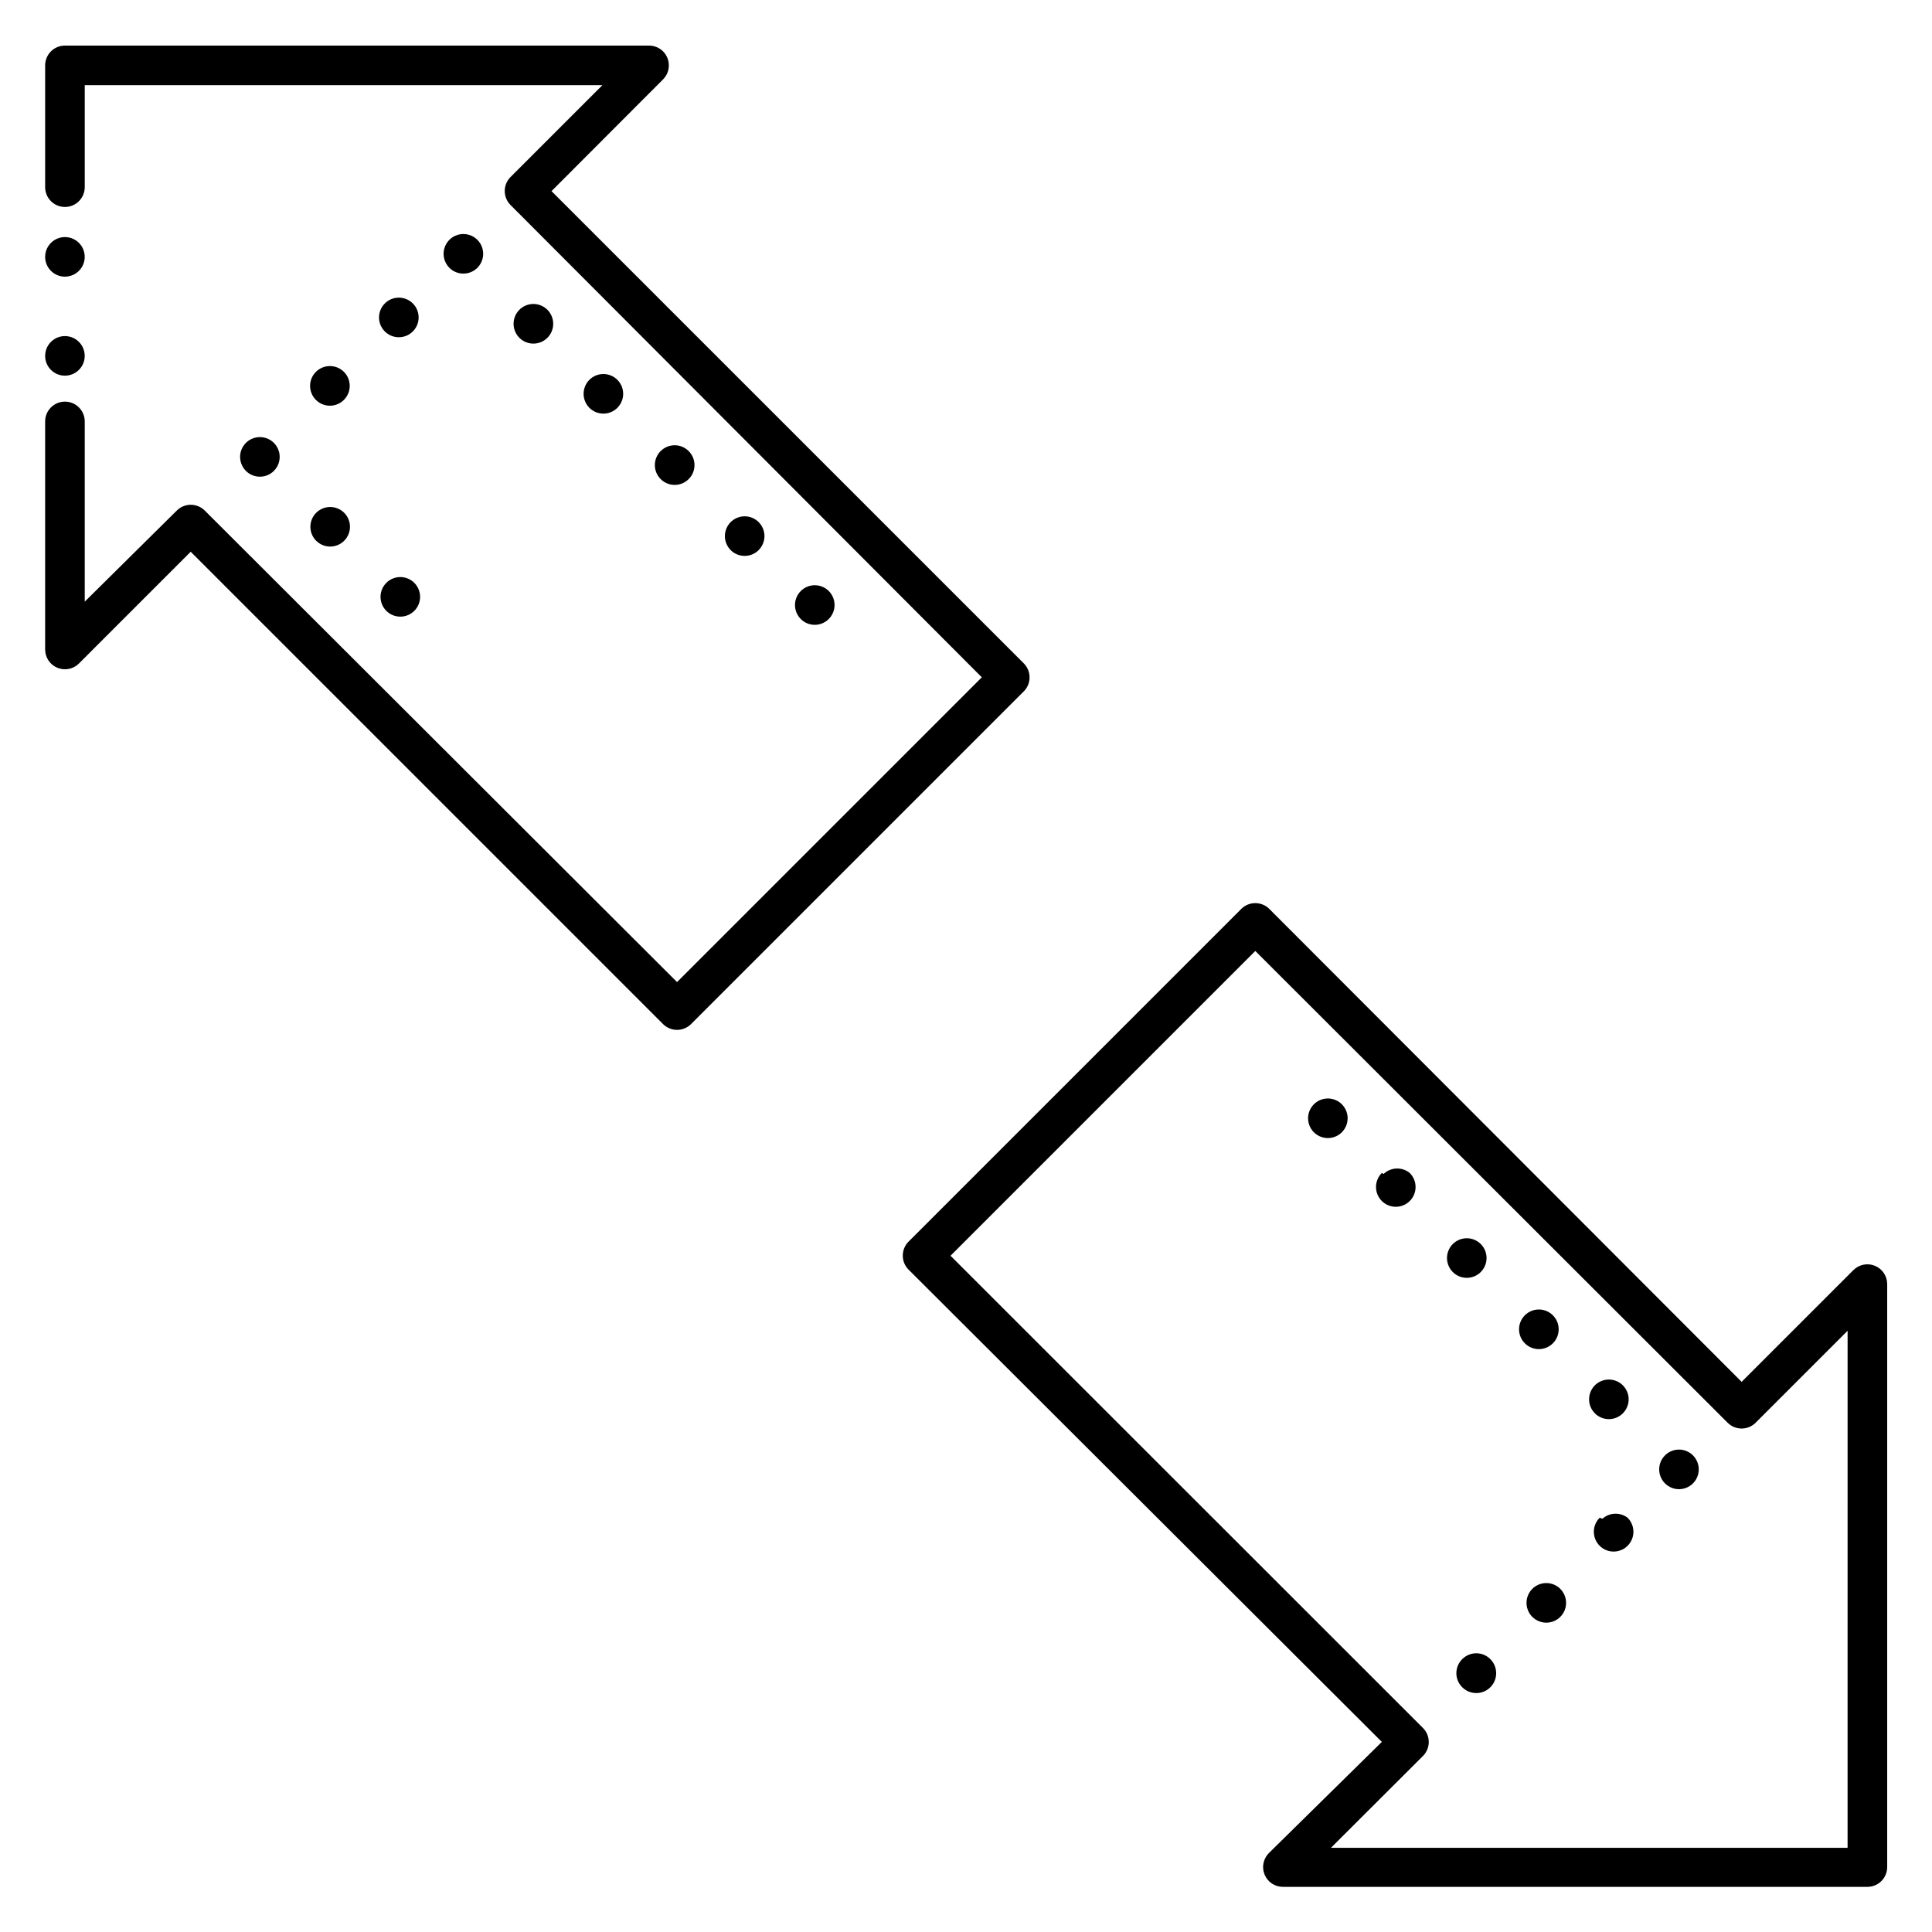 <?xml version="1.0" encoding="UTF-8"?>
<!-- Uploaded to: SVG Repo, www.svgrepo.com, Generator: SVG Repo Mixer Tools -->
<svg fill="#000000" width="800px" height="800px" version="1.1" viewBox="144 144 512 512" xmlns="http://www.w3.org/2000/svg">
 <path d="m415.32 327.21-88.168 88.168c-0.984 0.992-2.328 1.551-3.727 1.551-1.398 0-2.742-0.559-3.727-1.551l-125.16-125.16-29.598 29.598c-1.5 1.508-3.758 1.965-5.723 1.156-1.996-0.82-3.285-2.777-3.254-4.934v-60.352c0-2.898 2.352-5.25 5.25-5.25 2.898 0 5.246 2.352 5.246 5.25v47.758l24.402-24.145c2.047-2.035 5.356-2.035 7.402 0l125.16 124.96 80.766-80.766-124.9-125.17c-2.035-2.047-2.035-5.352 0-7.398l24.352-24.352h-137.18v27.027c0 2.898-2.348 5.25-5.246 5.25-2.898 0-5.25-2.352-5.25-5.25v-32.273c0-2.898 2.352-5.25 5.25-5.25h154.82c2.109 0.008 4.008 1.281 4.82 3.227s0.383 4.188-1.094 5.695l-29.602 29.652 125.17 125.16c0.969 0.977 1.516 2.297 1.52 3.676 0.008 1.395-0.539 2.734-1.52 3.723zm-254.11-109.89c2.121 0 4.035-1.281 4.848-3.242 0.812-1.961 0.363-4.219-1.137-5.719-1.504-1.5-3.758-1.949-5.719-1.137-1.961 0.812-3.242 2.727-3.242 4.848 0 1.391 0.555 2.727 1.539 3.711s2.316 1.539 3.711 1.539zm0 26.238c2.121 0 4.035-1.277 4.848-3.238 0.812-1.961 0.363-4.219-1.137-5.719-1.504-1.504-3.758-1.953-5.719-1.141-1.961 0.812-3.242 2.727-3.242 4.852 0 1.391 0.555 2.727 1.539 3.711s2.316 1.535 3.711 1.535zm146.42 8.5v0.004c1.492-1.508 1.934-3.762 1.117-5.715-0.812-1.957-2.723-3.231-4.844-3.231-2.117 0-4.027 1.273-4.844 3.231-0.812 1.953-0.375 4.207 1.117 5.715 0.988 0.992 2.328 1.551 3.727 1.551 1.402 0 2.742-0.559 3.727-1.551zm-18.578-18.527v0.004c0.996-0.984 1.555-2.328 1.555-3.727 0-1.398-0.559-2.738-1.555-3.727-2.047-2.035-5.352-2.035-7.398 0-0.988 0.98-1.547 2.316-1.551 3.707-0.004 1.395 0.543 2.731 1.523 3.719 2.043 2.059 5.367 2.07 7.426 0.027zm-18.527-18.578 0.004 0.004c1.492-1.504 1.934-3.758 1.117-5.715-0.816-1.953-2.727-3.227-4.844-3.227-2.121 0-4.031 1.273-4.844 3.227-0.816 1.957-0.375 4.211 1.117 5.715 0.984 0.992 2.328 1.551 3.727 1.551 1.398 0 2.738-0.559 3.727-1.551zm-42.715 64.922c-0.996 0.984-1.555 2.328-1.555 3.727 0 1.398 0.559 2.742 1.555 3.727 1.504 1.492 3.758 1.934 5.711 1.117 1.957-0.812 3.231-2.727 3.231-4.844 0-2.117-1.273-4.031-3.231-4.844-1.953-0.816-4.207-0.375-5.711 1.117zm18.578 18.578c-1.508 1.5-1.965 3.758-1.152 5.723 0.809 1.965 2.727 3.246 4.852 3.246s4.039-1.281 4.852-3.246c0.809-1.965 0.355-4.223-1.152-5.723-2.047-2.035-5.352-2.035-7.398 0zm117.24 9.605h-0.004c1.508-1.5 1.965-3.758 1.152-5.723-0.809-1.965-2.727-3.25-4.852-3.25s-4.039 1.285-4.852 3.25c-0.809 1.965-0.355 4.223 1.152 5.723 2.047 2.035 5.352 2.035 7.398 0zm-18.582-18.266c1.508-1.496 1.965-3.758 1.152-5.723-0.809-1.965-2.727-3.246-4.852-3.246s-4.039 1.281-4.852 3.246c-0.809 1.965-0.355 4.227 1.152 5.723 2.047 2.035 5.352 2.035 7.398 0zm-18.523-18.84c2.035-2.047 2.035-5.352 0-7.398-0.988-0.996-2.328-1.555-3.727-1.555-1.398 0-2.742 0.559-3.727 1.555-2.043 2.059-2.031 5.383 0.027 7.426 2.059 2.043 5.383 2.031 7.426-0.027zm-80.242-46.812c-1.113 0.953-1.773 2.324-1.832 3.785-0.055 1.461 0.5 2.879 1.535 3.914 1.031 1.031 2.449 1.59 3.91 1.531 1.465-0.055 2.836-0.719 3.785-1.828 1.785-2.086 1.664-5.188-0.273-7.125-1.941-1.941-5.043-2.059-7.125-0.277zm-18.578 18.422c-2.035 2.047-2.035 5.352 0 7.398 0.984 0.996 2.324 1.555 3.727 1.555 1.398 0 2.738-0.559 3.727-1.555 2.043-2.059 2.031-5.383-0.027-7.426-2.059-2.043-5.383-2.031-7.426 0.027zm-11.125 26.238c1.504-1.496 1.961-3.758 1.148-5.723-0.809-1.965-2.723-3.246-4.852-3.246-2.125 0-4.039 1.281-4.852 3.246-0.809 1.965-0.355 4.227 1.152 5.723 2.047 2.035 5.356 2.035 7.402 0zm427.55 215.17v154.82c0 1.391-0.555 2.727-1.539 3.711-0.984 0.98-2.316 1.535-3.711 1.535h-154.92c-2.106-0.008-4.008-1.277-4.82-3.227-0.812-1.945-0.379-4.188 1.098-5.695l29.965-29.492-125.43-125.17c-2.031-2.047-2.031-5.352 0-7.398l88.168-88.168c0.984-0.992 2.328-1.551 3.727-1.551s2.742 0.559 3.727 1.551l125.16 125.32 29.598-29.598c1.496-1.508 3.75-1.965 5.715-1.164 1.965 0.805 3.254 2.715 3.262 4.836zm-10.496 12.699-24.352 24.352v0.004c-0.984 0.992-2.328 1.551-3.727 1.551s-2.738-0.559-3.727-1.551l-125.16-125.01-80.766 80.766 125.21 125.16c2.035 2.047 2.035 5.356 0 7.402l-24.402 24.352 136.92-0.004zm-48.387 33.012c-1.508 1.5-1.961 3.758-1.152 5.723 0.812 1.965 2.727 3.25 4.852 3.25s4.043-1.285 4.852-3.25c0.812-1.965 0.355-4.223-1.152-5.723-2.047-2.035-5.352-2.035-7.398 0zm-11.18-11.125c1.508-1.496 1.965-3.758 1.152-5.723-0.809-1.965-2.727-3.246-4.852-3.246s-4.039 1.281-4.852 3.246c-0.809 1.965-0.355 4.227 1.152 5.723 2.047 2.035 5.352 2.035 7.398 0zm-18.527-18.578h0.004c2.043-2.059 2.031-5.383-0.027-7.426-2.059-2.043-5.383-2.031-7.426 0.027-2.035 2.047-2.035 5.352 0 7.398 0.984 0.992 2.328 1.555 3.727 1.555 1.398 0 2.738-0.562 3.727-1.555zm-63.445-63.238c-1.445 1.52-1.844 3.758-1.02 5.684 0.828 1.93 2.727 3.18 4.824 3.18s3.996-1.25 4.82-3.18c0.828-1.926 0.43-4.164-1.016-5.684-0.992-1.043-2.367-1.633-3.805-1.633s-2.812 0.59-3.805 1.633zm44.344 44.348c1.492-1.508 1.934-3.762 1.121-5.715-0.816-1.957-2.727-3.231-4.844-3.231-2.121 0-4.031 1.273-4.848 3.231-0.812 1.953-0.371 4.207 1.121 5.715 0.984 0.992 2.324 1.551 3.727 1.551 1.398 0 2.738-0.559 3.723-1.551zm-26.238-26.238v-0.004c-1.508 1.5-1.961 3.758-1.152 5.723 0.812 1.965 2.727 3.246 4.852 3.246s4.043-1.281 4.852-3.246c0.812-1.965 0.355-4.223-1.152-5.723-2.047-1.668-5.012-1.555-6.926 0.262zm57.727 91.367v-0.004c-1.508 1.5-1.961 3.758-1.148 5.723 0.809 1.965 2.723 3.25 4.852 3.25 2.125 0 4.039-1.285 4.852-3.25 0.809-1.965 0.355-4.223-1.152-5.723-2-1.516-4.793-1.406-6.668 0.262zm-17.844 18.836c-1.504 1.5-1.961 3.762-1.148 5.727 0.809 1.965 2.727 3.246 4.852 3.246s4.039-1.281 4.852-3.246c0.809-1.965 0.355-4.227-1.152-5.727-2.047-2.031-5.352-2.031-7.402 0zm-18.574 18.633c-0.996 0.984-1.555 2.324-1.555 3.727 0 1.398 0.559 2.738 1.555 3.727 2.055 2.055 5.391 2.055 7.449 0 2.059-2.059 2.059-5.394 0-7.453-0.984-0.992-2.324-1.555-3.727-1.555-1.398 0-2.738 0.562-3.723 1.555z"/>
</svg>